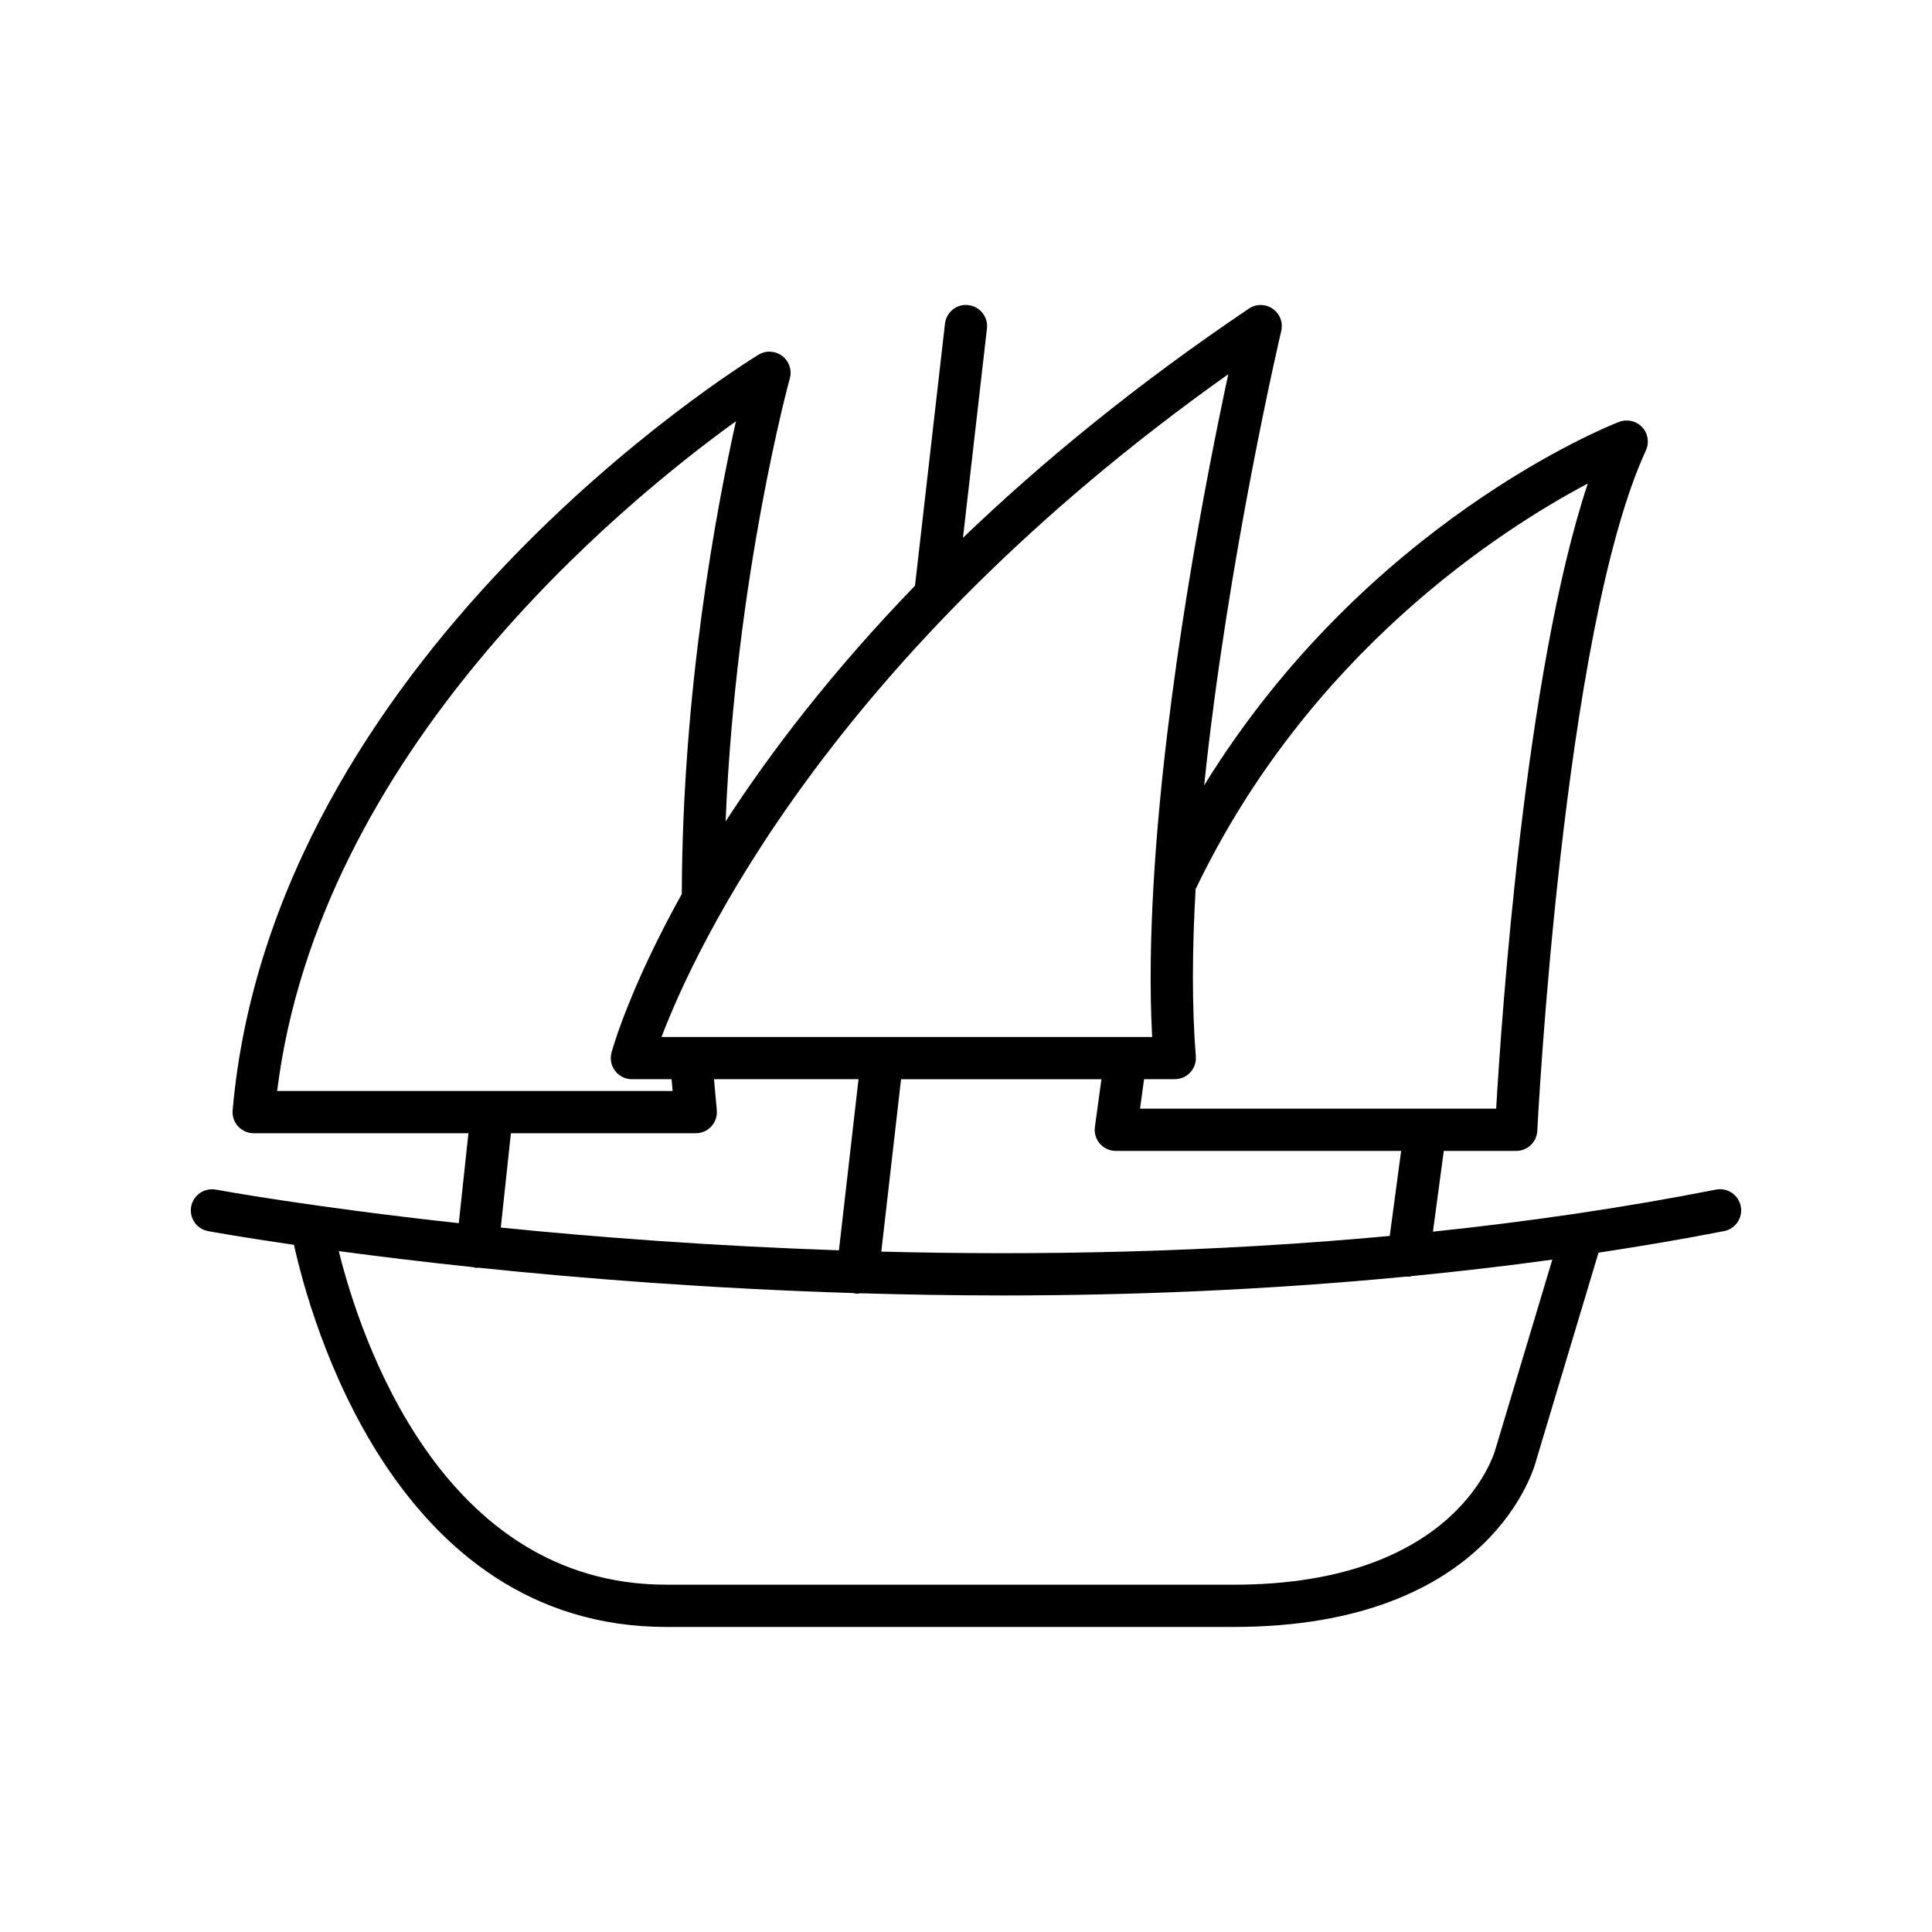<?xml version="1.0" encoding="UTF-8"?>
<!-- Uploaded to: ICON Repo, www.svgrepo.com, Generator: ICON Repo Mixer Tools -->
<svg fill="#000000" width="800px" height="800px" version="1.1" viewBox="144 144 512 512" xmlns="http://www.w3.org/2000/svg">
 <path d="m201.2 459.26c-3.012-0.551-5.965 1.426-6.531 4.465-0.574 3.039 1.426 5.965 4.465 6.531 0.398 0.074 8.551 1.57 22.777 3.641 4.223 19.18 26.523 101.26 98.668 101.26h150.37c68.707 0 79.855-42.82 80.219-44.352l16.453-54.828c11.109-1.703 22.215-3.551 33.289-5.727 3.035-0.598 5.008-3.543 4.41-6.578-0.598-3.035-3.519-5.008-6.578-4.41-24.961 4.91-50.109 8.523-74.992 11.141l2.867-21.395h19.188c2.984 0 5.445-2.344 5.594-5.324 0.066-1.316 6.707-132.39 28.781-180.32 0.957-2.07 0.559-4.516-1.008-6.176-1.562-1.656-3.981-2.191-6.106-1.383-2.984 1.16-67.035 26.719-109.95 96.316 6.258-60.102 20.227-119.55 20.426-120.4 0.535-2.246-0.359-4.586-2.258-5.898-1.902-1.305-4.402-1.328-6.312-0.039-30.184 20.352-55.145 40.93-75.77 60.734l6.348-55.461c0.355-3.066-1.852-5.844-4.926-6.195-3.055-0.395-5.848 1.848-6.195 4.926l-7.945 69.43c-21.984 22.734-38.27 44.086-50.188 62.461 2.66-65 16.855-116.82 17.016-117.39 0.613-2.215-0.191-4.582-2.027-5.969-1.836-1.383-4.34-1.504-6.293-0.301-5.258 3.227-128.8 80.312-139.34 200.21-0.137 1.562 0.387 3.117 1.449 4.273 1.059 1.152 2.559 1.816 4.129 1.816h56.91l-2.555 23.832c-39.371-4.297-63.691-8.762-64.387-8.891zm363.58-187.11c-16.672 50.125-22.922 142.29-24.277 165.66l-94.383-0.004 1.074-7.812h8.133c1.562 0 3.055-0.652 4.109-1.797 1.059-1.148 1.598-2.691 1.469-4.246-1.074-13.449-0.957-28.586-0.055-44.309 29.973-62.52 80.656-95.172 103.93-107.5zm-129.3 174.94c1.066 1.219 2.602 1.918 4.219 1.918h75.617l-3.019 22.527c-47.258 4.394-93.23 5.219-134.74 4.156l5.231-45.688h53.105l-1.734 12.648c-0.223 1.602 0.262 3.219 1.324 4.438zm34.027-203.91c-5.57 25.879-16.754 82.832-19.781 134.75 0 0.016-0.004 0.027-0.004 0.043-0.828 14.234-1.078 28.109-0.391 40.836h-130.02c8.879-23.371 44.637-100.77 150.19-175.63zm-136.29 186.82h38.301l-5.191 45.348c-33.789-1.156-64.309-3.477-89.613-6.027l2.68-25h48.992c1.574 0 3.074-0.66 4.133-1.82 1.059-1.164 1.586-2.719 1.441-4.285zm-115.77 3.129c11.141-89.852 91.07-155.47 121.59-177.5-5.152 23.008-14.207 71.152-14.355 125.3-13.582 24.402-18.18 40.379-18.621 42-0.461 1.684-0.109 3.488 0.953 4.871 1.059 1.387 2.707 2.203 4.449 2.203h10.508l0.285 3.125zm52.016 46.691c0.168 0.035 0.309 0.133 0.48 0.152 0.203 0.023 0.406 0.031 0.602 0.031 0.086 0 0.164-0.043 0.25-0.047 27.492 2.867 61.48 5.547 99.469 6.723 0.137 0.027 0.246 0.109 0.391 0.125 0.215 0.027 0.426 0.039 0.641 0.039 0.219 0 0.41-0.09 0.621-0.117 12.32 0.367 25.031 0.582 38.094 0.582 33.848 0 69.926-1.457 106.69-5 0.188 0.02 0.371 0.035 0.555 0.035 0.352 0 0.672-0.121 1.008-0.184 12.32-1.207 24.699-2.625 37.117-4.352l-15.02 50.074c-0.086 0.359-9.426 36.082-69.414 36.082l-150.37-0.004c-59.77 0-81.211-65.855-86.797-88.402 10.051 1.352 22.039 2.824 35.68 4.262z"/>
</svg>